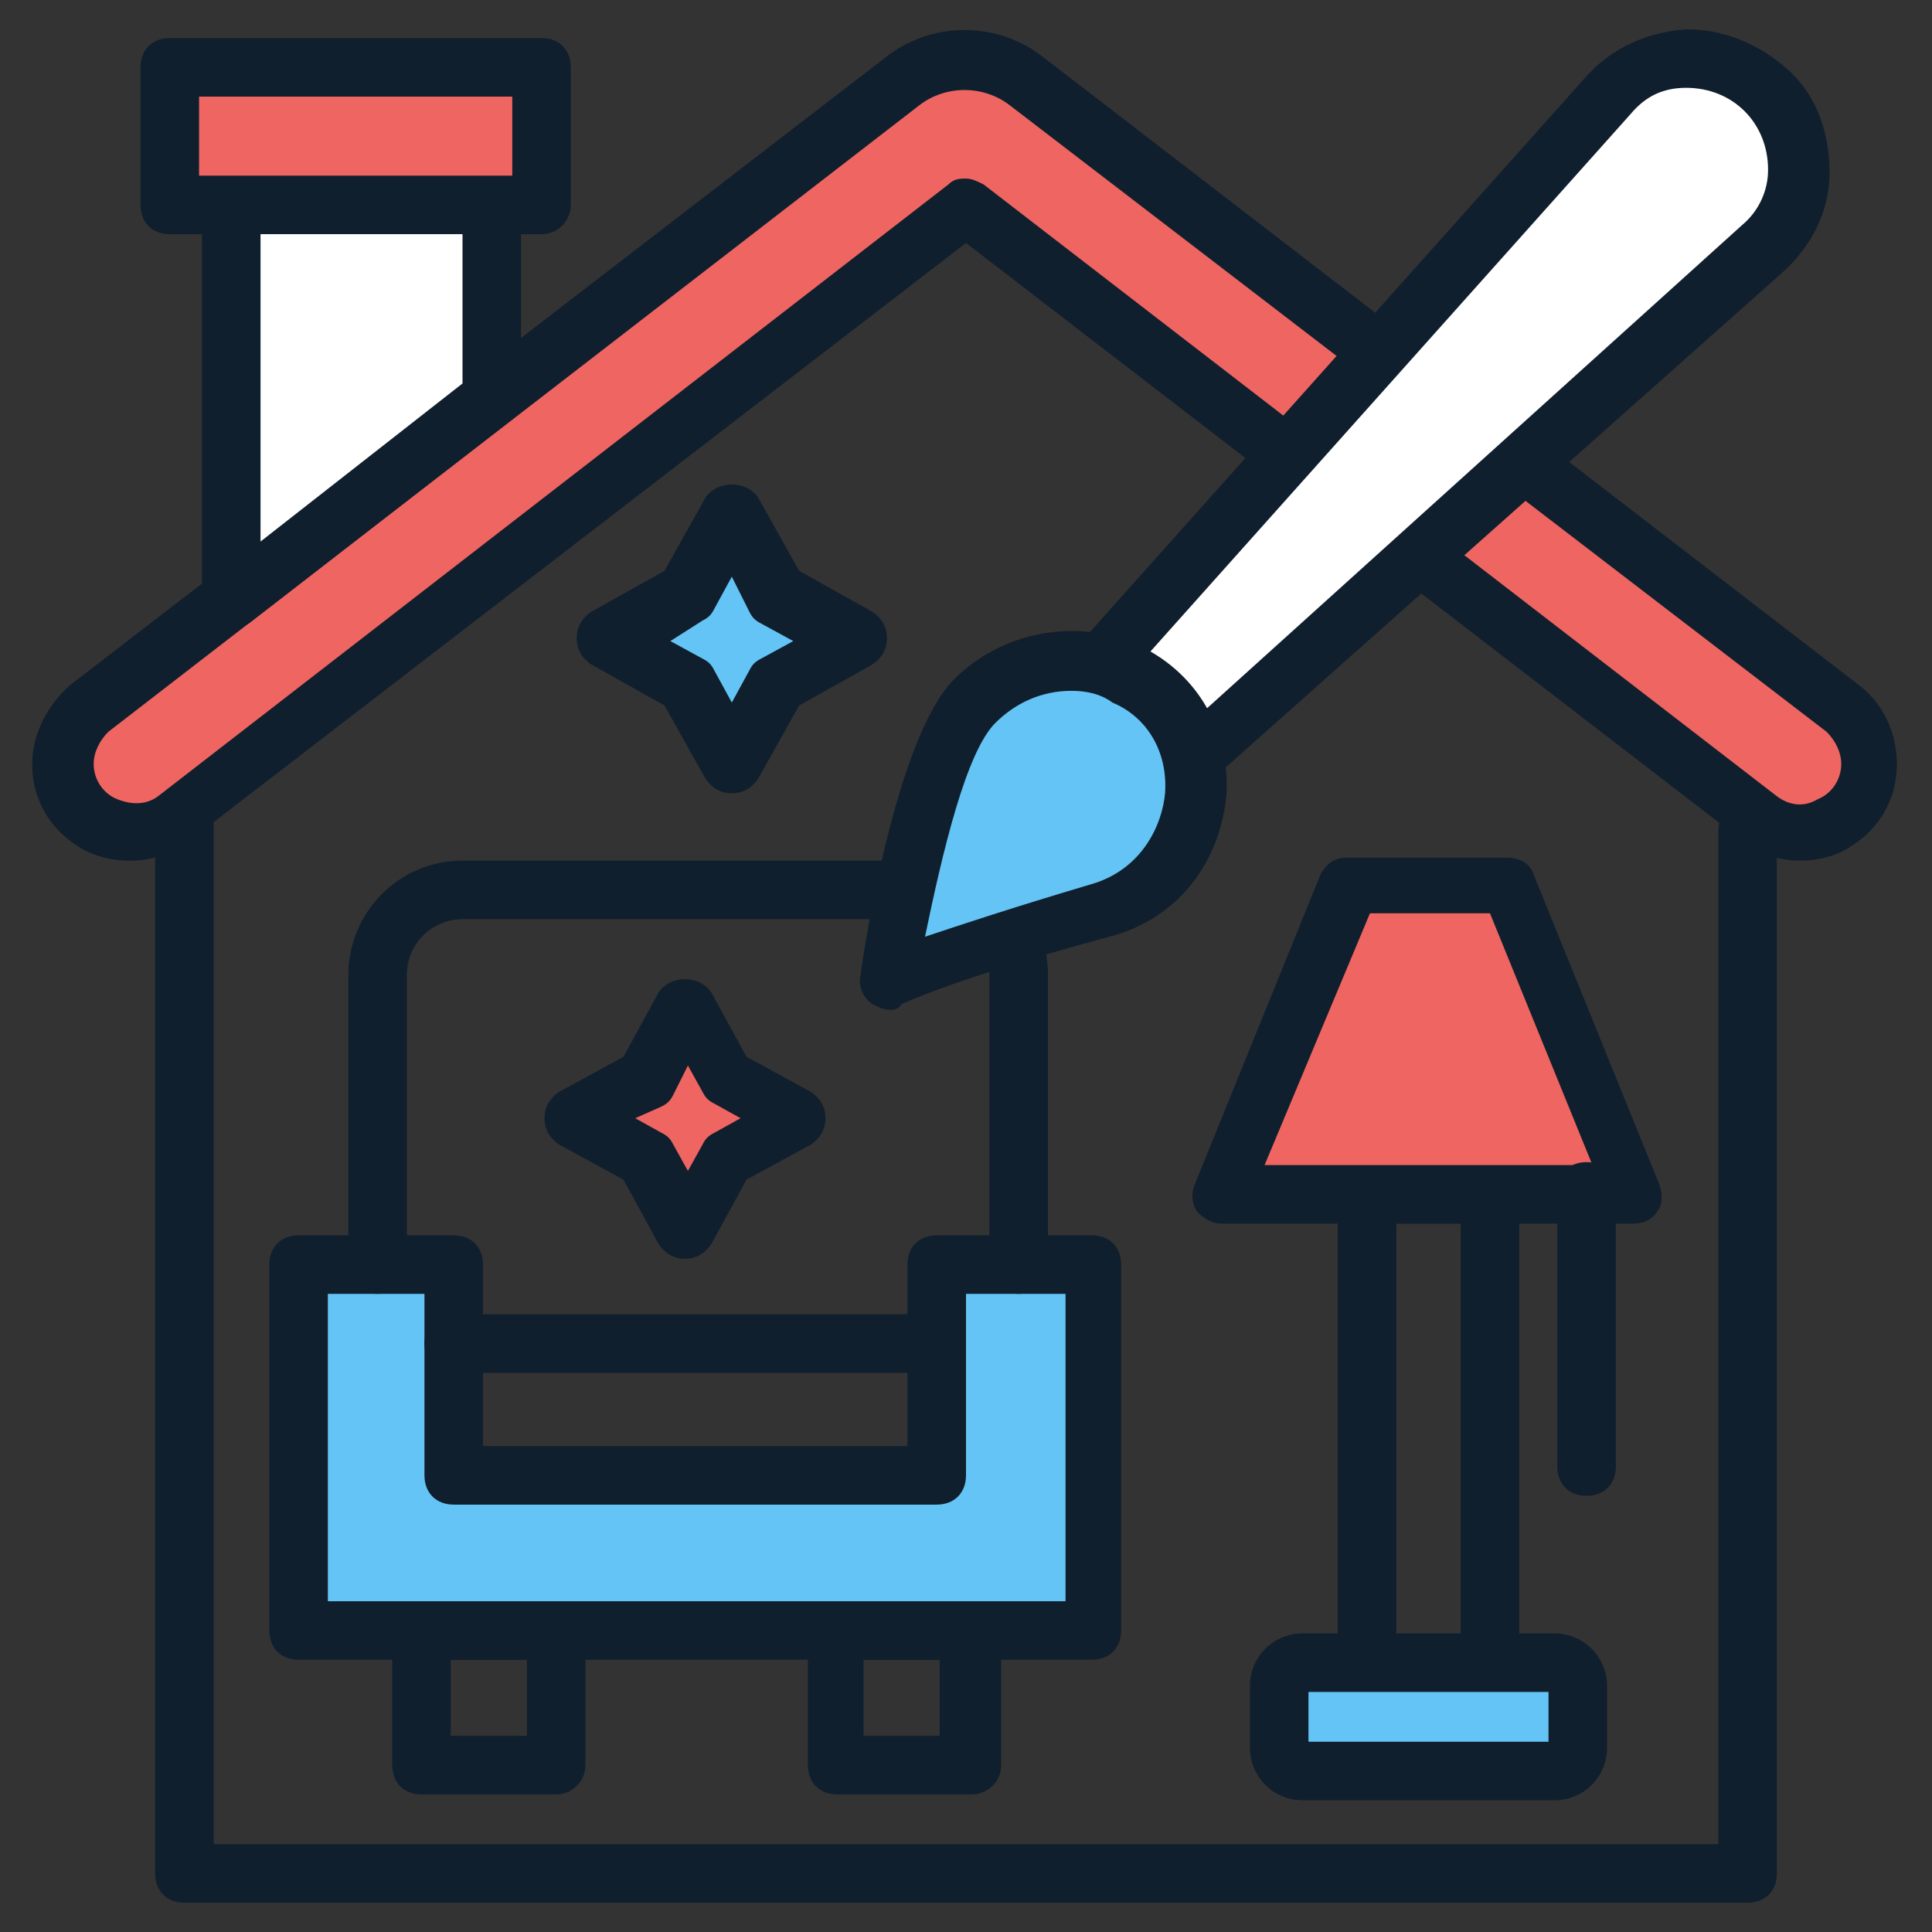 <svg id="Layer_1" enable-background="new 0 0 66 66" viewBox="0 0 66 66" xmlns="http://www.w3.org/2000/svg"><rect x="0" y="0" width="66" height="66" fill="#333333" stroke="none"/><g><g><path d="m25 17.7 1.5 2.7 2.7 1.5-2.7 1.5-1.5 2.7-1.5-2.7-2.7-1.5 2.7-1.5z" fill="#64c4f6"/><path d="m25 27.1c-.4 0-.7-.2-.9-.5l-1.4-2.5-2.5-1.4c-.3-.2-.5-.5-.5-.9s.2-.7.5-.9l2.5-1.4 1.4-2.5c.4-.6 1.4-.6 1.8 0l1.4 2.5 2.5 1.4c.3.2.5.5.5.9s-.2.7-.5.9l-2.5 1.4-1.4 2.5c-.2.3-.5.5-.9.5zm-2.1-5.2 1.1.6c.2.1.3.2.4.4l.6 1.1.6-1.1c.1-.2.2-.3.4-.4l1.1-.6-1.1-.6c-.2-.1-.3-.2-.4-.4l-.6-1.2-.6 1.1c-.1.2-.2.3-.4.4z" fill="#101f2d"/></g><g><path d="m23.4 34.4 1.4 2.5 2.4 1.3-2.4 1.4-1.4 2.4-1.3-2.4-2.5-1.4 2.5-1.3z" fill="#ef6561"/><path d="m23.4 43c-.4 0-.7-.2-.9-.5l-1.2-2.2-2.2-1.2c-.3-.2-.5-.5-.5-.9s.2-.7.5-.9l2.2-1.2 1.2-2.2c.4-.6 1.4-.6 1.8 0l1.2 2.2 2.2 1.2c.3.2.5.5.5.9s-.2.7-.5.9l-2.2 1.2-1.2 2.2c-.2.3-.5.5-.9.5zm-1.7-4.8.9.5c.2.1.3.2.4.4l.5.9.5-.9c.1-.2.2-.3.4-.4l.9-.5-.9-.5c-.2-.1-.3-.2-.4-.4l-.5-.9-.5 1c-.1.2-.2.3-.4.4z" fill="#101f2d"/></g><g><g><g><path d="m63.9 26.1c0 2-2.2 3.1-3.8 1.9l-27.1-20.9-27.1 20.8c-1.5 1.2-3.8.1-3.8-1.9 0-.7.3-1.4.9-1.9l27.8-21.3c1.3-1 3-1 4.3 0l27.9 21.4c.5.5.9 1.1.9 1.9z" fill="#ef6561"/><path d="m61.5 29.4c-.7 0-1.4-.2-2-.7l-26.5-20.4-26.5 20.4c-1 .8-2.4.9-3.5.4-1.2-.6-1.9-1.7-1.9-3 0-1 .5-2 1.3-2.7l27.8-21.4c1.6-1.3 3.9-1.3 5.5 0l27.8 21.4c.8.6 1.3 1.6 1.3 2.7 0 1.3-.7 2.4-1.9 3-.4.2-.9.3-1.4.3zm-28.5-23.3c.2 0 .4.1.6.2l27.1 20.9c.4.3.9.4 1.4.1.5-.2.8-.7.8-1.2 0-.4-.2-.8-.5-1.1l-27.9-21.4c-.9-.7-2.2-.7-3.1 0l-27.7 21.4c-.3.3-.5.7-.5 1.1 0 .5.3 1 .8 1.2s1 .2 1.4-.1l27-20.9c.2-.2.4-.2.6-.2z" fill="#101f2d"/></g><g><g><path d="m16.8 7v6.6l-8.9 6.9v-13.5z" fill="#fff"/><path d="m7.9 21.5c-.2 0-.3 0-.4-.1-.3-.2-.6-.5-.6-.9v-13.5c0-.6.4-1 1-1h8.9c.6 0 1 .4 1 1v6.6c0 .3-.1.6-.4.8l-8.9 6.9c-.2.1-.4.2-.6.2zm1-13.5v10.5l6.9-5.4v-5.1z" fill="#101f2d"/></g><g><path d="m5.8 2.3h12.7v4.6h-12.7z" fill="#ef6561"/><path d="m18.5 8h-12.7c-.6 0-1-.4-1-1v-4.7c0-.6.4-1 1-1h12.7c.6 0 1 .4 1 1v4.7c0 .5-.4 1-1 1zm-11.7-2h10.7v-2.7h-10.7z" fill="#101f2d"/></g></g><g><path d="m59.7 65h-53.4c-.6 0-1-.4-1-1v-36.1c0-.6.4-1 1-1s1 .4 1 1v35.1h51.4v-34.6c0-.6.4-1 1-1s1 .4 1 1v35.6c0 .6-.4 1-1 1z" fill="#101f2d"/></g></g><g><g><g><g><path d="m37.3 55.7h-27.1v-12.5h5.3v7.2h16.5v-7.2h5.3z" fill="#64c4f6"/><path d="m37.3 56.7h-27.1c-.6 0-1-.4-1-1v-12.5c0-.6.4-1 1-1h5.3c.6 0 1 .4 1 1v6.2h14.5v-6.2c0-.6.4-1 1-1h5.3c.6 0 1 .4 1 1v12.5c0 .6-.4 1-1 1zm-26.1-2h25.2v-10.5h-3.4v6.2c0 .6-.4 1-1 1h-16.5c-.6 0-1-.4-1-1v-6.2h-3.3z" fill="#101f2d"/></g></g><g><path d="m34.8 44.2c-.6 0-1-.4-1-1v-9.9c0-1-.8-1.9-1.9-1.9h-16.1c-1 0-1.9.8-1.9 1.9v9.9c0 .6-.4 1-1 1s-1-.4-1-1v-9.9c0-2.1 1.7-3.9 3.9-3.9h16.1c2.1 0 3.9 1.7 3.9 3.9v9.9c0 .6-.5 1-1 1z" fill="#101f2d"/></g><g><path d="m32 46.9h-16.5c-.6 0-1-.4-1-1s.4-1 1-1h16.5c.6 0 1 .4 1 1s-.4 1-1 1z" fill="#101f2d"/></g></g><g><g><path d="m19 61.3h-4.6c-.6 0-1-.4-1-1v-4.6c0-.6.4-1 1-1h4.6c.6 0 1 .4 1 1v4.6c0 .6-.5 1-1 1zm-3.7-2h2.7v-2.6h-2.6v2.6z" fill="#101f2d"/></g><g><path d="m33.2 61.3h-4.6c-.6 0-1-.4-1-1v-4.6c0-.6.4-1 1-1h4.6c.6 0 1 .4 1 1v4.6c0 .6-.5 1-1 1zm-3.7-2h2.6v-2.6h-2.6z" fill="#101f2d"/></g></g></g><g><path d="m50.9 57.8c-.6 0-1-.4-1-1v-15h-2.2v15c0 .6-.4 1-1 1s-1-.4-1-1v-16c0-.6.4-1 1-1h4.2c.6 0 1 .4 1 1v16c0 .5-.5 1-1 1z" fill="#101f2d"/></g><g><path d="m55.8 40.8h-14.1l4.3-10.6h5.5z" fill="#ef6561"/><path d="m55.8 41.8h-14.1c-.3 0-.6-.2-.8-.4-.2-.3-.2-.6-.1-.9l4.3-10.6c.2-.4.5-.6.9-.6h5.5c.4 0 .8.2.9.6l4.3 10.6c.1.3.1.7-.1.9-.1.2-.4.4-.8.4zm-12.6-2h11.2l-3.5-8.6h-4.1z" fill="#101f2d"/></g><g><path d="m54.2 51.1c-.6 0-1-.4-1-1v-9.4c0-.6.4-1 1-1s1 .4 1 1v9.4c0 .6-.4 1-1 1z" fill="#101f2d"/></g><g><path d="m53.1 60.5h-8.6c-.5 0-.8-.4-.8-.8v-2.1c0-.5.4-.8.8-.8h8.6c.5 0 .8.4.8.8v2.1c0 .4-.4.8-.8.8z" fill="#64c4f6"/><path d="m53.1 61.5h-8.6c-1 0-1.8-.8-1.8-1.8v-2.1c0-1 .8-1.8 1.8-1.8h8.6c1 0 1.8.8 1.8 1.8v2.1c0 1-.8 1.8-1.8 1.8zm-8.4-2h8.2v-1.7h-8.2z" fill="#101f2d"/></g><g><g><path d="m40.5 26.1 19.7-17.6c1.6-1.4 1.7-3.9.1-5.4-1.5-1.5-4-1.4-5.4.2l-17.6 19.6" fill="#fff"/><path d="m40.5 27.1c-.3 0-.5-.1-.7-.3-.4-.4-.3-1 .1-1.4l19.6-17.7c.6-.5.9-1.2.9-1.9 0-.8-.3-1.5-.8-2s-1.2-.8-2-.8-1.4.3-1.9.9l-17.6 19.7c-.4.4-1 .4-1.4.1-.4-.4-.4-1-.1-1.4l17.6-19.7c.9-1 2.1-1.5 3.4-1.6 1.3 0 2.5.5 3.5 1.4s1.4 2.2 1.4 3.5-.6 2.5-1.6 3.4l-19.8 17.6c-.1.1-.4.2-.6.2z" fill="#101f2d"/></g><g><g><path d="m33.3 24c-1.8 1.8-2.9 9.6-2.9 9.6s1.9-1 7.3-2.4c3.9-1 4.5-6.6.8-8.2-1.8-.8-3.8-.4-5.2 1z" fill="#64c4f6"/><path d="m30.4 34.5c-.2 0-.4-.1-.6-.2-.3-.2-.5-.6-.4-1 .1-.8 1.2-8.1 3.2-10.1 1.6-1.6 4.1-2.1 6.2-1.2 2 .9 3.2 2.8 3.1 5.1-.2 2.4-1.7 4.3-4 4.9-5.2 1.4-7.1 2.3-7.1 2.3-.1.2-.3.2-.4.2zm6.2-10.9c-1 0-1.9.4-2.6 1.1-1 1-1.8 4.4-2.4 7.3 1.2-.4 3-1 5.7-1.8 1.7-.5 2.4-2 2.5-3.1.1-1.4-.6-2.6-1.8-3.1-.4-.3-.9-.4-1.4-.4z" fill="#101f2d"/></g></g></g></g></g></svg>